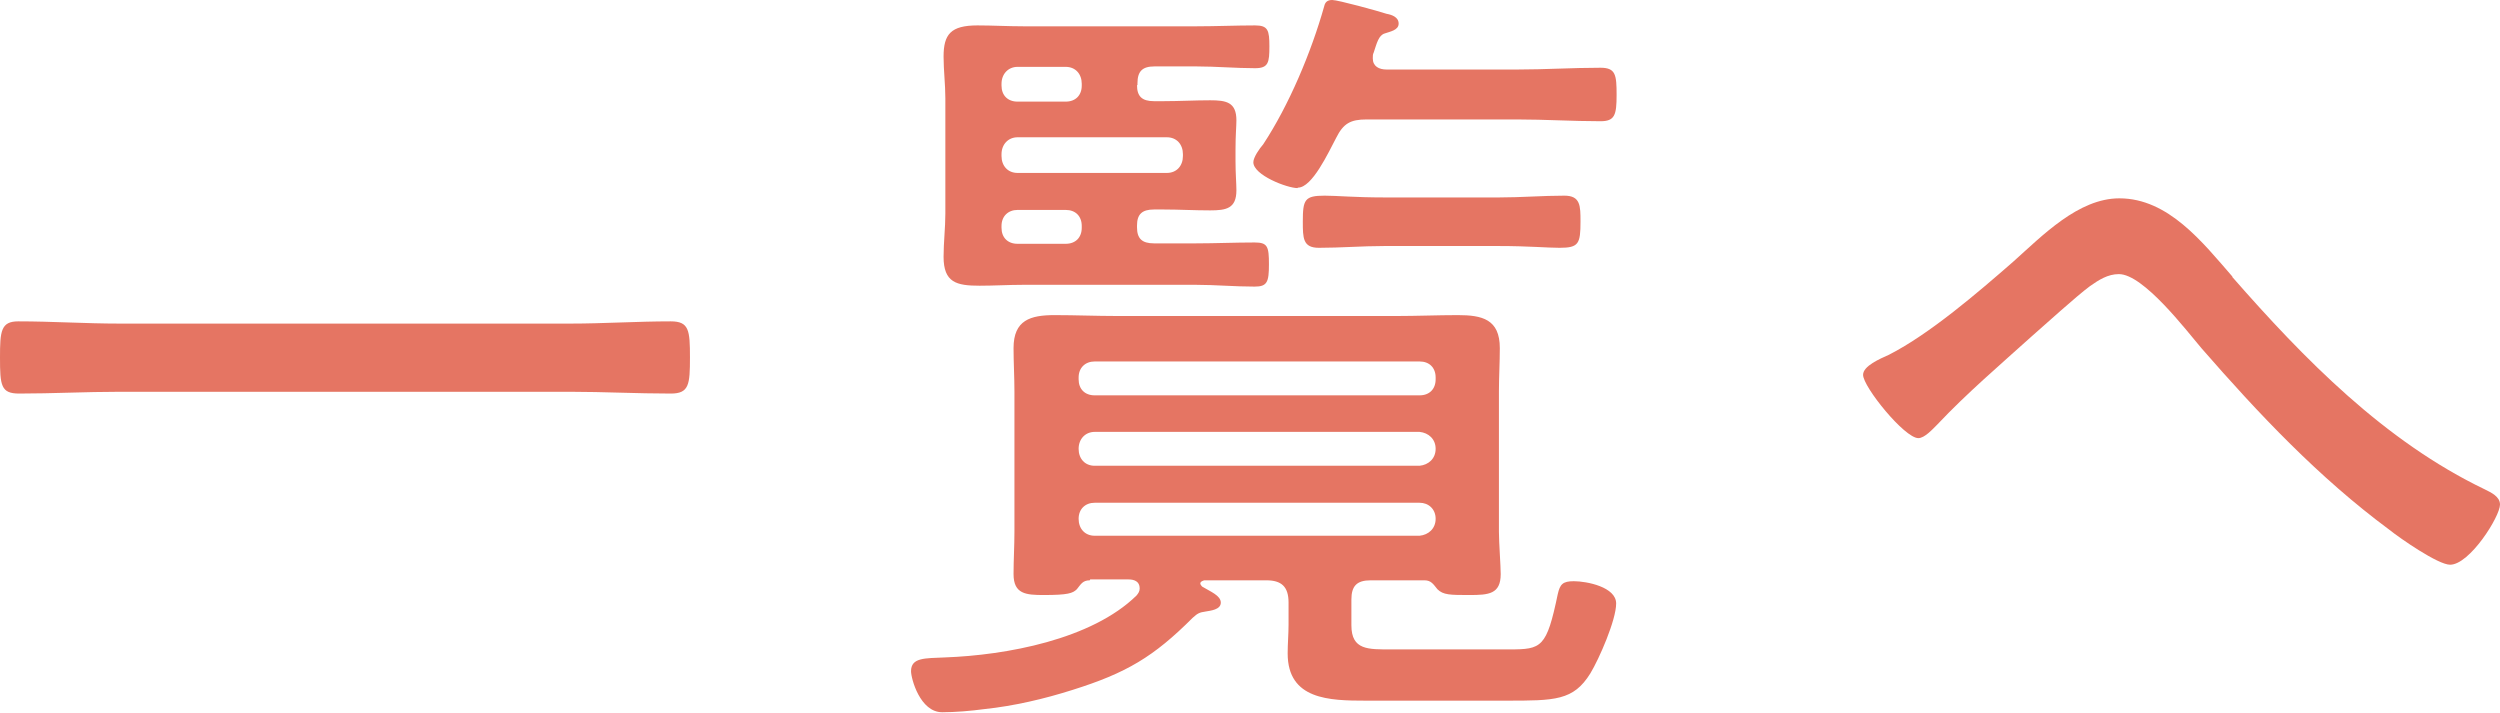<?xml version="1.0" encoding="UTF-8"?>
<svg id="Layer_2" data-name="Layer 2" xmlns="http://www.w3.org/2000/svg" viewBox="0 0 56.09 15.99">
  <defs>
    <style>
      .cls-1 {
        fill: #e57563;
      }
    </style>
  </defs>
  <g id="_レイヤー_1" data-name="レイヤー 1">
    <g>
      <path class="cls-1" d="m2.68,8.79c-.76,0-1.5.04-2.25.04-.41,0-.43-.18-.43-.81,0-.59.02-.81.41-.81.76,0,1.51.05,2.27.05h10.12c.74,0,1.5-.05,2.25-.05.41,0,.43.2.43.81s-.02.81-.43.81c-.76,0-1.51-.04-2.25-.04H2.68Z"/>
      <path class="cls-1" d="m24.45,13.02c-.16,0-.2.09-.29.2-.09.09-.2.13-.74.13-.4,0-.68-.02-.68-.47,0-.31.02-.63.02-.95v-3.15c0-.32-.02-.65-.02-.97,0-.63.38-.74.92-.74.47,0,.94.02,1.4.02h6.28c.45,0,.92-.02,1.37-.02.54,0,.94.09.94.74,0,.32-.02.65-.02.97v3.15c0,.25.04.76.04.95,0,.45-.27.47-.7.47s-.59,0-.72-.13c-.09-.11-.14-.2-.29-.2h-1.21c-.31,0-.43.13-.43.43v.58c0,.56.38.54.9.54h2.65c.72,0,.83-.04,1.08-1.24.05-.22.11-.29.36-.29.29,0,.95.13.95.5s-.38,1.24-.58,1.57c-.38.61-.79.61-1.89.61h-3.15c-.81,0-1.75-.02-1.75-1.06,0-.22.02-.43.02-.65v-.49c0-.36-.16-.5-.5-.5h-1.39s-.09.02-.09.07c0,.02.02.05.04.07.18.11.42.2.42.36s-.23.18-.34.2c-.14.02-.18.04-.29.14-.88.88-1.49,1.24-2.7,1.62-.63.2-1.31.36-1.98.43-.29.04-.65.07-.94.07-.5,0-.7-.76-.7-.92,0-.31.31-.29.76-.31,1.37-.05,3.29-.4,4.3-1.39.04-.05.07-.09.07-.16,0-.16-.13-.2-.25-.2h-.86Zm1.06-11.11c0,.25.11.36.38.36h.22c.34,0,.7-.02,1.04-.02.36,0,.59.04.59.45,0,.14-.02.32-.02.65v.27c0,.27.02.5.02.65,0,.41-.23.45-.59.45s-.7-.02-1.04-.02h-.22c-.27,0-.38.11-.38.36v.04c0,.25.11.36.38.36h.95c.43,0,.86-.02,1.31-.02.29,0,.32.09.32.49s-.04.5-.32.5c-.45,0-.88-.04-1.31-.04h-3.89c-.32,0-.65.02-.97.02-.52,0-.81-.07-.81-.65,0-.32.04-.65.04-.97v-2.58c0-.32-.04-.63-.04-.94,0-.5.16-.7.76-.7.34,0,.68.02,1.03.02h3.89c.43,0,.88-.02,1.31-.02.29,0,.32.11.32.47s-.02.49-.32.49c-.43,0-.88-.04-1.31-.04h-.95c-.27,0-.38.11-.38.38v.04Zm-2.68-.41c-.21,0-.36.16-.36.38v.04c0,.22.14.36.36.36h1.08c.22,0,.36-.14.36-.36v-.04c0-.22-.14-.38-.36-.38h-1.08Zm3.35,2.38c.22,0,.36-.16.36-.38v-.04c0-.22-.14-.38-.36-.38h-3.35c-.21,0-.36.16-.36.38v.04c0,.22.14.38.36.38h3.35Zm-1.91,1.19c0-.22-.14-.36-.36-.36h-1.08c-.21,0-.36.14-.36.36v.04c0,.22.14.36.36.36h1.08c.22,0,.36-.14.36-.36v-.04Zm7.58,3.8c.22,0,.36-.14.36-.36v-.04c0-.22-.14-.36-.36-.36h-7.29c-.21,0-.36.14-.36.36v.04c0,.22.14.36.36.36h7.29Zm0,1.58c.2-.02.36-.16.36-.38s-.16-.36-.36-.38h-7.29c-.21,0-.36.16-.36.38s.14.38.36.38h7.29Zm0,1.57c.2-.02.36-.16.36-.38s-.16-.36-.36-.36h-7.29c-.21,0-.36.14-.36.36s.14.38.36.38h7.29Zm-2.74-7.8c-.23,0-.99-.29-.99-.58,0-.11.14-.31.22-.4.58-.88,1.08-2.07,1.37-3.1.02-.09.07-.14.18-.14.13,0,1.04.25,1.22.31.11.02.27.07.27.22s-.2.18-.31.22c-.14.04-.18.22-.25.43-.02.04-.02.07-.02.13,0,.18.14.25.31.25h2.93c.63,0,1.24-.04,1.87-.04.34,0,.36.16.36.61s-.04.59-.36.59c-.63,0-1.24-.04-1.87-.04h-3.38c-.36,0-.52.09-.68.41-.18.34-.54,1.12-.86,1.12Zm1.94,1.3c-.49,0-.97.04-1.46.04-.36,0-.36-.22-.36-.59,0-.49.04-.58.49-.58.27,0,.68.04,1.33.04h2.59c.49,0,.97-.04,1.46-.04.36,0,.36.23.36.58,0,.5-.04.59-.47.59-.27,0-.7-.04-1.35-.04h-2.59Z"/>
      <path class="cls-1" d="m50.08,6.21c1.62,1.85,3.42,3.69,5.67,4.77.14.07.34.16.34.34,0,.27-.68,1.35-1.12,1.35-.27,0-1.12-.59-1.37-.79-1.58-1.17-2.92-2.59-4.21-4.07-.34-.4-1.3-1.66-1.85-1.66-.25,0-.45.13-.65.27-.31.23-.99.85-1.3,1.12-.72.65-1.46,1.28-2.12,1.98-.11.11-.29.31-.43.31-.31,0-1.24-1.15-1.24-1.42,0-.2.38-.36.58-.45.92-.47,2-1.4,2.79-2.09.65-.58,1.46-1.42,2.38-1.42,1.1,0,1.87.99,2.54,1.76Z"/>
    </g>
  </g>
</svg>